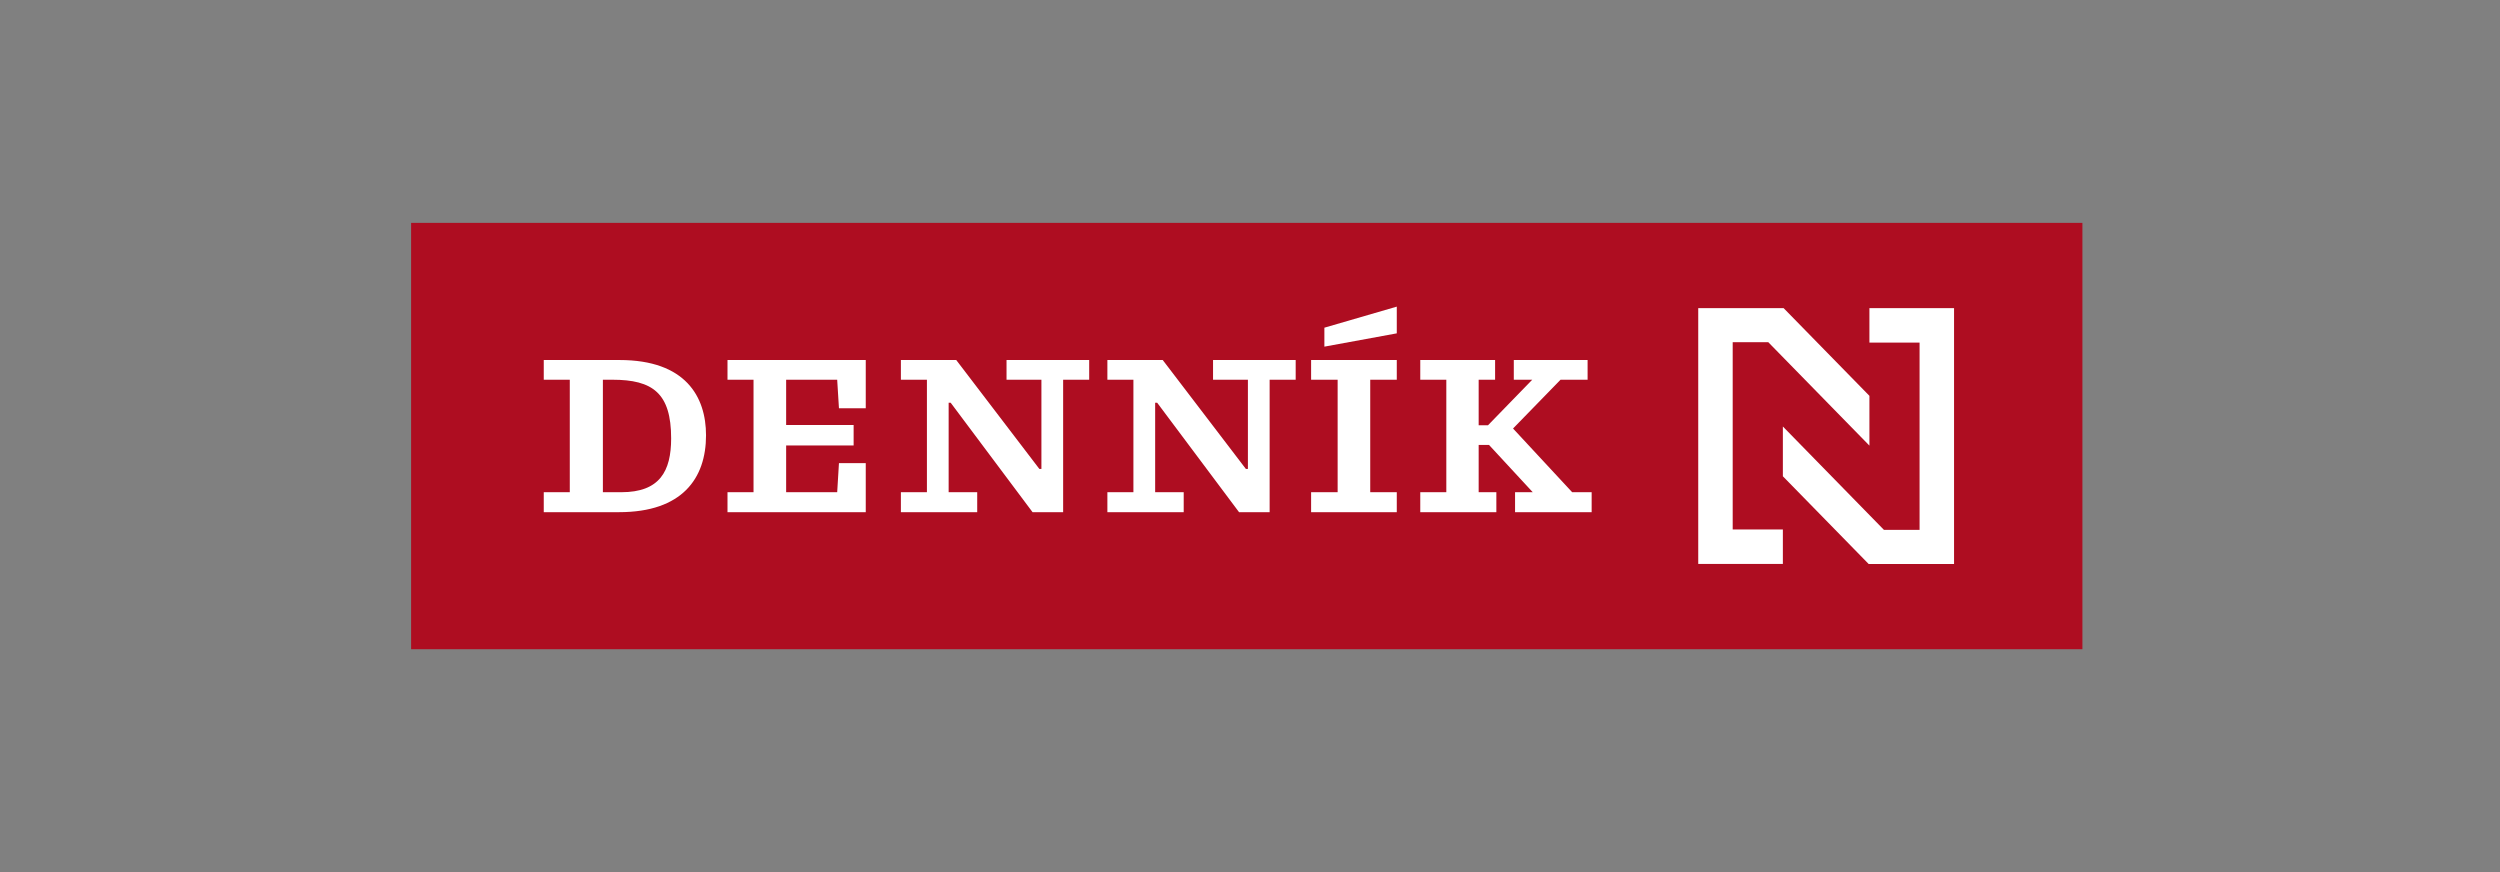 <svg width="129" height="45" viewBox="0 0 129 45" fill="none" xmlns="http://www.w3.org/2000/svg">
<rect x="0" y="0" width="129" height="45" fill="#808080" stroke="none"/>
<path d="M107.453 11.5H21.213V33.5H107.453V11.5Z" fill="#AE0D21"/>
<path d="M65.514 19.594H66.857V18.577H62.593V19.594H64.392V24.198H64.288L59.997 18.577H57.141V19.594H58.484V25.398H57.141V26.428H61.079V25.398H59.606V20.781H59.71L63.935 26.428H65.513V19.594L65.514 19.594ZM73.286 19.594H74.63V25.398H73.286V26.428H77.212V25.398H76.299V22.959H76.834L79.09 25.398H78.177V26.428H82.129V25.398H81.124L78.073 22.111L80.524 19.594H81.92V18.577H78.112V19.594H79.064L76.782 21.942H76.299V19.594H77.147V18.577H73.286V19.594ZM70.704 19.594H72.074V18.577H67.653V19.594H69.022V25.398H67.653V26.428H72.074V25.398H70.704V19.594ZM54.858 19.594H56.202V18.577H51.937V19.594H53.737V24.198H53.632L49.342 18.577H46.486V19.594H47.829V25.398H46.486V26.428H50.424V25.398H48.95V20.781H49.055L53.28 26.428H54.858V19.594L54.858 19.594ZM37.539 25.398V26.428H44.673V23.898H43.29L43.199 25.398H40.565V22.986H44.047V21.929H40.565V19.595H43.199L43.29 21.068H44.673V18.577H37.539V19.595H38.882V25.398H37.539V25.398ZM31.109 19.594H31.605C33.678 19.594 34.631 20.285 34.631 22.62C34.631 24.315 34.044 25.398 32.061 25.398H31.109V19.594ZM31.97 18.577H28.058V19.594H29.401V25.398H28.058V26.428H31.944C35.205 26.428 36.431 24.681 36.431 22.463C36.431 20.468 35.374 18.577 31.97 18.577Z" fill="white"/>
<path d="M72.074 15.822L68.338 16.909V17.887L72.074 17.201V15.822Z" fill="white"/>
<path d="M97.213 27.341H99.05V17.679H96.462V15.9H100.829V29.101H96.422L91.996 24.576V22.007L97.212 27.342L97.213 27.341ZM91.245 17.659H89.407V27.322H91.996V29.1H87.629V15.9H92.035L96.462 20.425V22.994L91.245 17.659V17.659Z" fill="white"/>
</svg>
